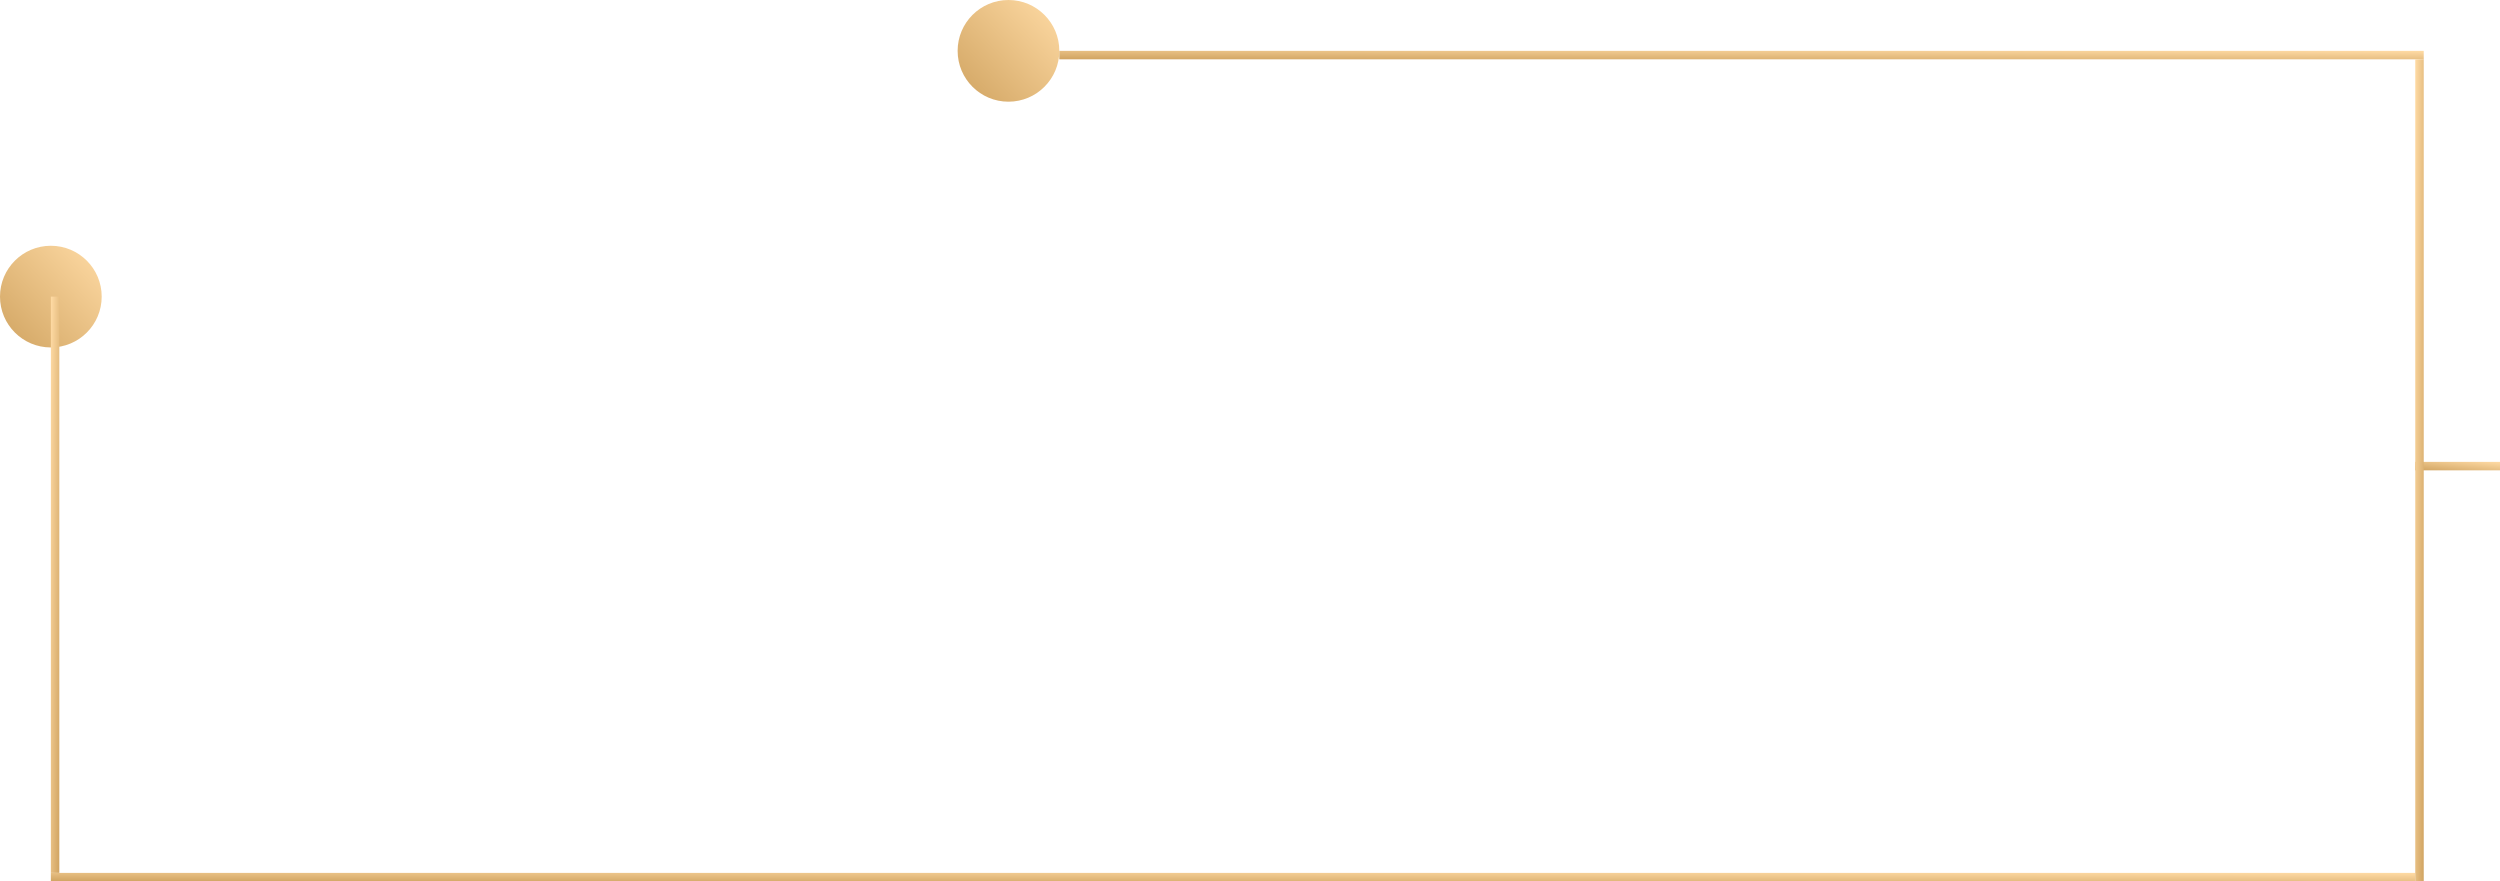 <?xml version="1.0" encoding="UTF-8"?> <svg xmlns="http://www.w3.org/2000/svg" width="295" height="104" viewBox="0 0 295 104" fill="none"><circle cx="6" cy="35" r="6" fill="url(#paint0_linear_36_2)"></circle><rect x="6" y="103" width="68" height="1" transform="rotate(-90 6 103)" fill="url(#paint1_linear_36_2)"></rect><rect x="6" y="103" width="279" height="1" fill="url(#paint2_linear_36_2)"></rect><circle cx="119" cy="6" r="6" fill="url(#paint3_linear_36_2)"></circle><rect x="125" y="6" width="161" height="1" fill="url(#paint4_linear_36_2)"></rect><rect x="285" y="54.5" width="10" height="1" fill="url(#paint5_linear_36_2)"></rect><rect x="285" y="104" width="97" height="1" transform="rotate(-90 285 104)" fill="url(#paint6_linear_36_2)"></rect><defs><linearGradient id="paint0_linear_36_2" x1="12" y1="29" x2="-0.686" y2="41" gradientUnits="userSpaceOnUse"><stop stop-color="#FFDBA5"></stop><stop offset="1" stop-color="#CFA25F"></stop></linearGradient><linearGradient id="paint1_linear_36_2" x1="74" y1="103" x2="73.967" y2="105.117" gradientUnits="userSpaceOnUse"><stop stop-color="#FFDBA5"></stop><stop offset="1" stop-color="#CFA25F"></stop></linearGradient><linearGradient id="paint2_linear_36_2" x1="285" y1="103" x2="284.992" y2="105.118" gradientUnits="userSpaceOnUse"><stop stop-color="#FFDBA5"></stop><stop offset="1" stop-color="#CFA25F"></stop></linearGradient><linearGradient id="paint3_linear_36_2" x1="125" y1="-1.13419e-06" x2="112.314" y2="12" gradientUnits="userSpaceOnUse"><stop stop-color="#FFDBA5"></stop><stop offset="1" stop-color="#CFA25F"></stop></linearGradient><linearGradient id="paint4_linear_36_2" x1="286" y1="6" x2="285.986" y2="8.117" gradientUnits="userSpaceOnUse"><stop stop-color="#FFDBA5"></stop><stop offset="1" stop-color="#CFA25F"></stop></linearGradient><linearGradient id="paint5_linear_36_2" x1="295" y1="54.5" x2="294.779" y2="56.594" gradientUnits="userSpaceOnUse"><stop stop-color="#FFDBA5"></stop><stop offset="1" stop-color="#CFA25F"></stop></linearGradient><linearGradient id="paint6_linear_36_2" x1="382" y1="104" x2="381.977" y2="106.117" gradientUnits="userSpaceOnUse"><stop stop-color="#FFDBA5"></stop><stop offset="1" stop-color="#CFA25F"></stop></linearGradient></defs></svg> 